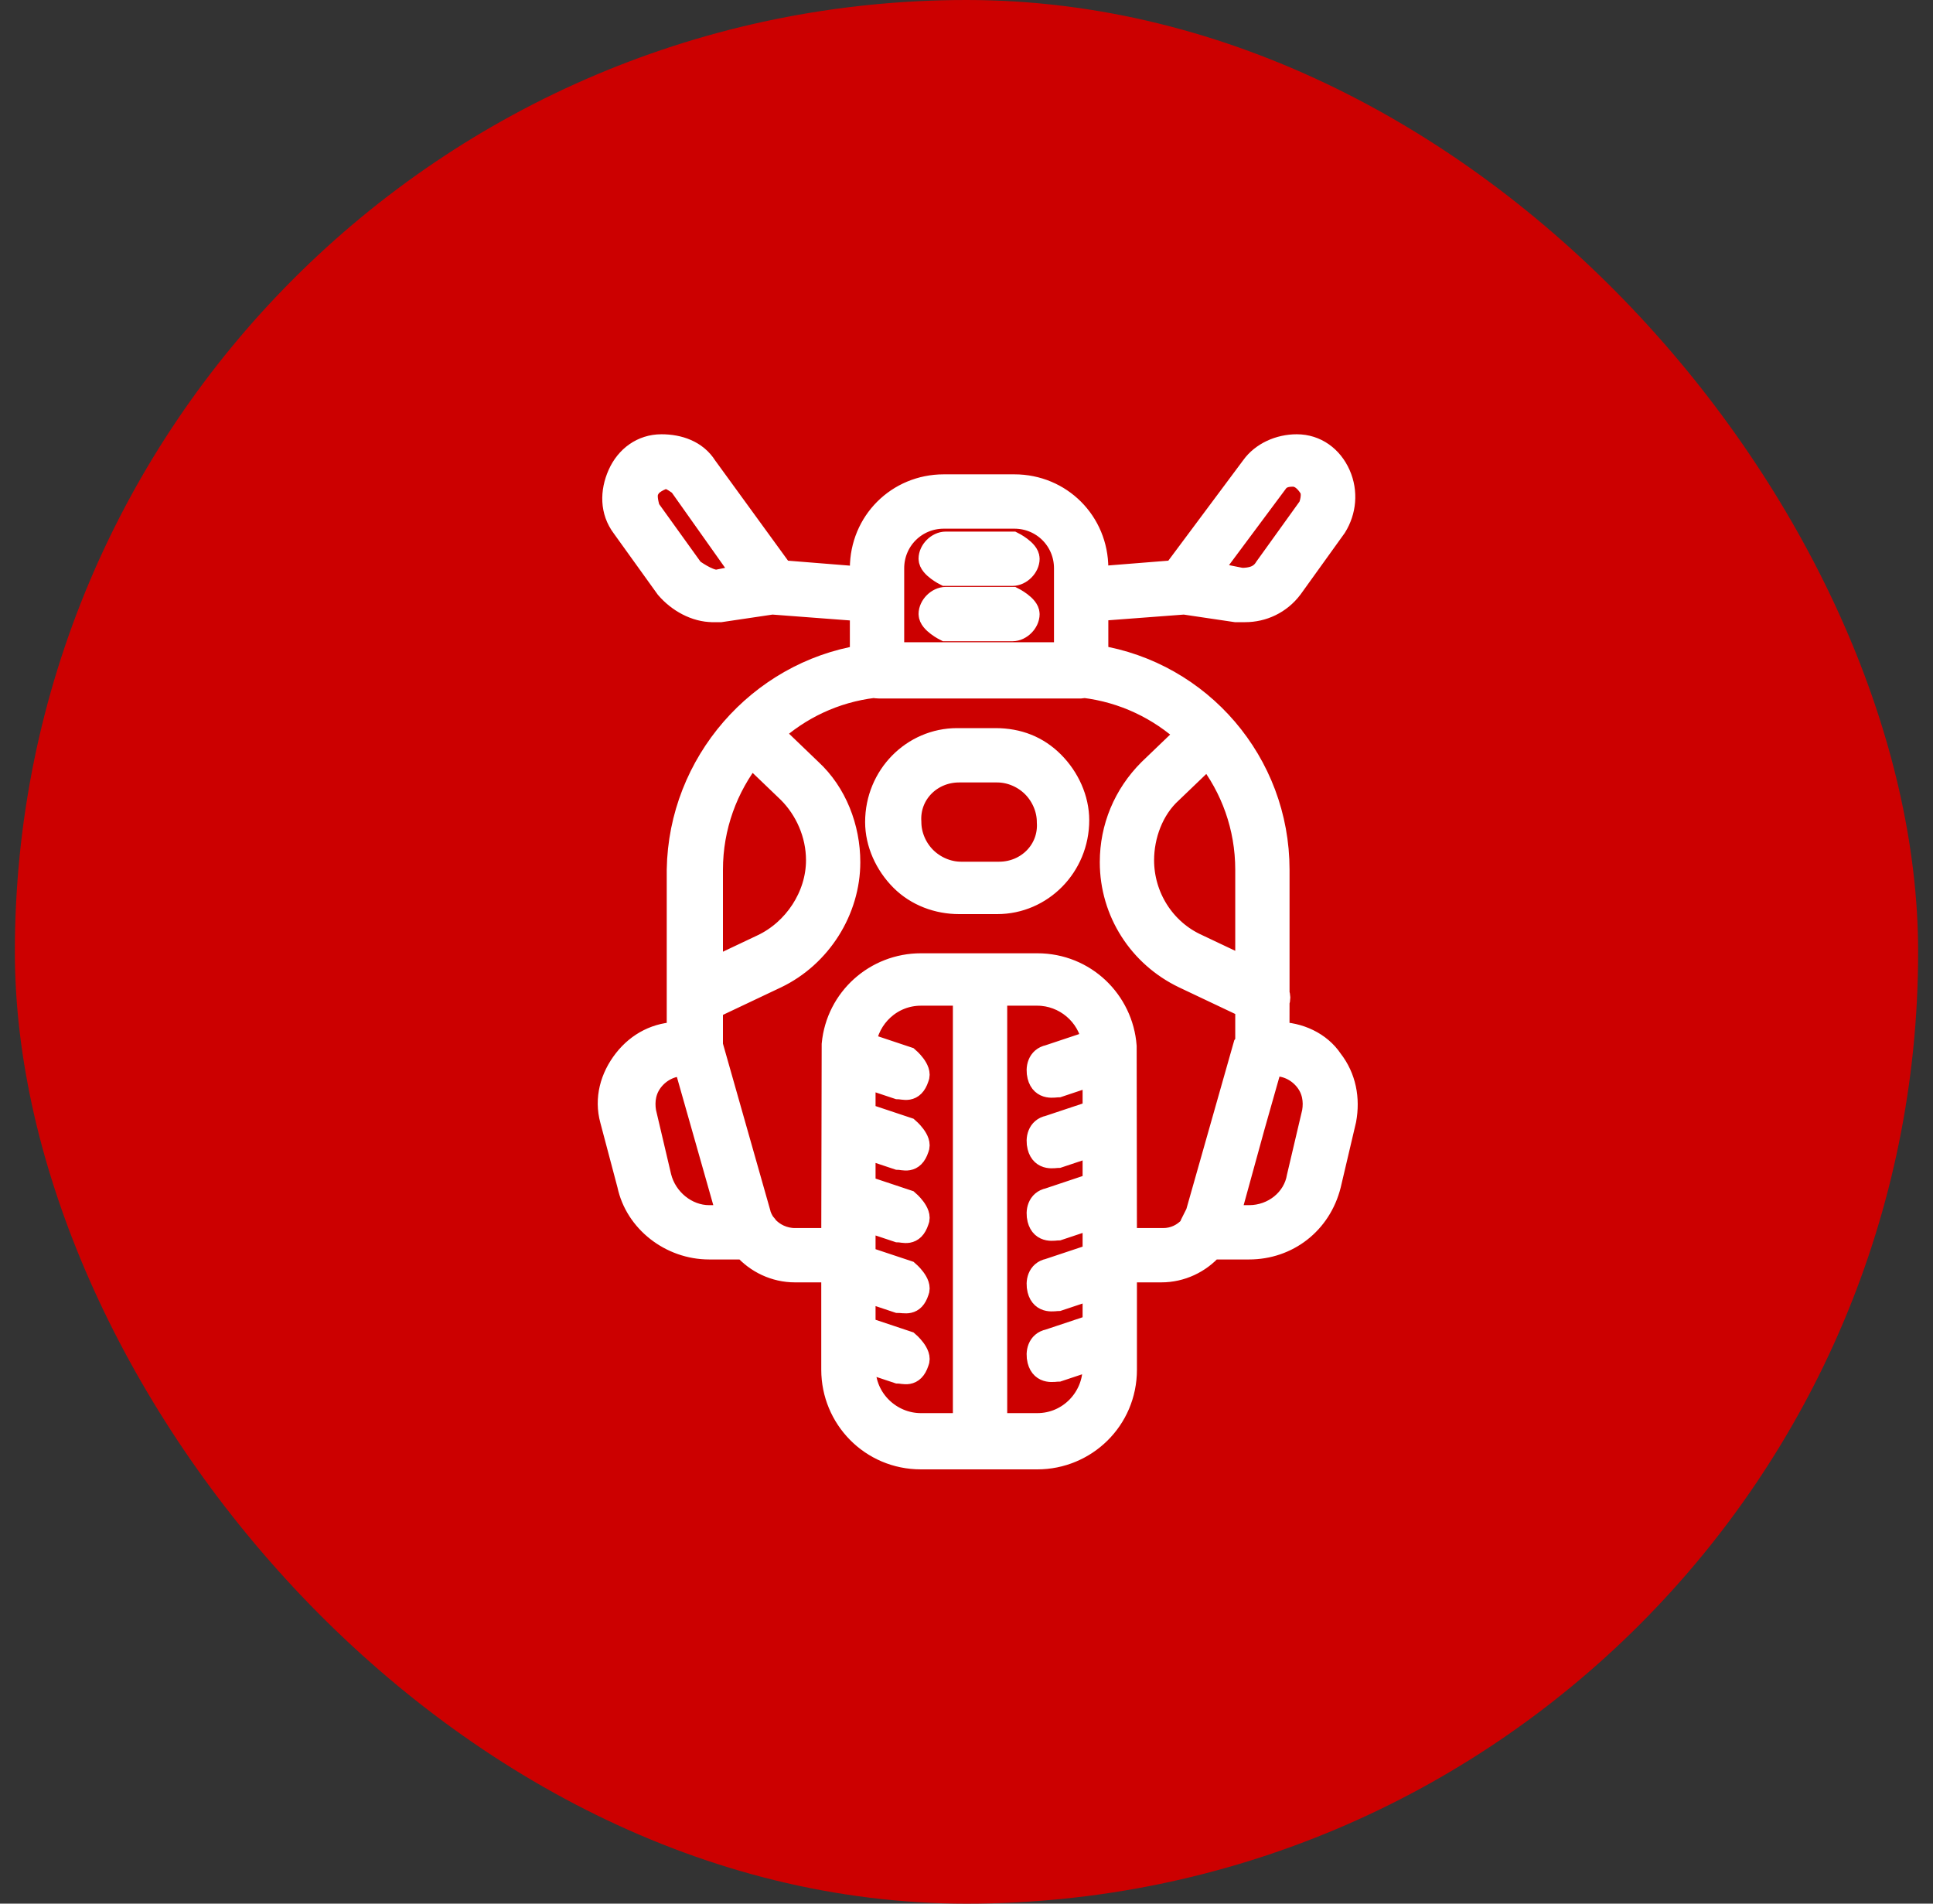 <?xml version="1.0" encoding="UTF-8"?>
<svg xmlns="http://www.w3.org/2000/svg" width="65" height="64" viewBox="0 0 65 64" fill="none">
  <rect x="0" y="0" width="65" height="64" fill="#333333" stroke="none"/>
  <rect x="0.5" width="64" height="64" rx="32" fill="#CC0000"></rect>
  <mask id="path-2-outside-1_135_137" maskUnits="userSpaceOnUse" x="19.5" y="14" width="27" height="36" fill="black">
    <rect fill="white" x="19.5" y="14" width="27" height="36"></rect>
    <path fill-rule="evenodd" clip-rule="evenodd" d="M34.88 49H30.967C29.299 49 28.016 47.653 28.016 46.049C28.016 44.959 28.016 43.92 28.016 42.804C27.997 42.775 27.98 42.744 27.967 42.713L26.733 42.713C26.066 42.713 25.454 42.416 25.036 41.943L23.846 41.943C22.563 41.943 21.408 41.045 21.152 39.826L20.574 37.645C20.382 36.94 20.574 36.234 21.023 35.657C21.474 35.078 22.115 34.758 22.822 34.758C22.82 34.736 22.82 34.715 22.82 34.694V29.241C22.877 25.657 25.541 22.646 28.978 22.086V20.488L25.963 20.26L24.231 20.517C24.231 20.517 24.038 20.517 23.91 20.517H23.974C23.397 20.517 22.82 20.196 22.435 19.747L20.959 17.694C20.574 17.181 20.574 16.54 20.831 15.962C21.087 15.385 21.601 15 22.242 15C22.82 15 23.397 15.193 23.718 15.706L26.284 19.234L28.978 19.45V19.106C28.978 17.566 30.197 16.347 31.737 16.347H34.11C35.65 16.347 36.869 17.566 36.869 19.106V19.444L39.499 19.234L42.129 15.706C42.45 15.257 43.027 15 43.605 15C44.246 15 44.759 15.385 45.016 15.962C45.272 16.54 45.208 17.181 44.888 17.694L43.412 19.747C43.027 20.26 42.45 20.517 41.872 20.517C41.872 20.517 41.68 20.517 41.552 20.517L39.82 20.26L36.869 20.483V22.084C40.35 22.637 42.963 25.651 42.963 29.241V33.399C42.993 33.494 43.002 33.59 42.963 33.668L42.961 34.758H42.963C43.669 34.758 44.374 35.079 44.759 35.657C45.208 36.234 45.337 36.94 45.208 37.645L44.695 39.826C44.374 41.109 43.284 41.943 42.001 41.943H40.746C40.329 42.416 39.716 42.713 39.05 42.713H37.837C37.836 42.722 37.833 42.73 37.831 42.739C37.831 43.844 37.831 44.945 37.831 46.049C37.831 47.717 36.484 49 34.88 49ZM32.442 47.909V33.411H30.967C29.959 33.411 29.17 34.179 29.056 35.105L30.518 35.593C30.518 35.593 30.967 35.977 30.838 36.234C30.679 36.712 30.397 36.555 30.197 36.555L29.042 36.17V37.474L30.518 37.966C30.518 37.966 30.967 38.351 30.838 38.608C30.679 39.086 30.397 38.928 30.197 38.928L29.042 38.543V39.912L30.518 40.404C30.518 40.404 30.967 40.789 30.838 41.045C30.679 41.524 30.397 41.366 30.197 41.366L29.042 40.981V42.286L30.518 42.777C30.518 42.777 30.967 43.162 30.838 43.419C30.691 43.861 30.444 43.74 30.197 43.74L29.042 43.355V44.659L30.518 45.151C30.518 45.151 30.967 45.536 30.838 45.792C30.679 46.271 30.397 46.113 30.197 46.113L29.042 45.728V45.985C29.042 47.075 29.94 47.909 30.967 47.909H32.442ZM34.88 32.449C36.469 32.449 37.709 33.673 37.822 35.176C37.822 35.176 37.831 40.806 37.831 41.687L39.114 41.687C39.491 41.687 39.813 41.523 40.045 41.266C40.053 41.231 40.063 41.2 40.076 41.174C40.14 41.045 40.205 40.917 40.269 40.789L41.872 35.143C41.872 35.143 41.896 35.108 41.937 35.058V33.837L39.82 32.834C38.344 32.128 37.382 30.653 37.382 28.985C37.382 27.83 37.831 26.74 38.665 25.906L39.942 24.68C38.997 23.805 37.783 23.221 36.447 23.062C36.417 23.076 36.386 23.083 36.355 23.083L29.555 23.083C29.496 23.083 29.439 23.076 29.385 23.064C28.059 23.222 26.867 23.797 25.937 24.649L27.246 25.906C28.08 26.675 28.529 27.83 28.529 28.985C28.529 30.589 27.567 32.128 26.091 32.834L23.91 33.867V35.143L25.514 40.789C25.525 40.868 25.618 41.086 25.706 41.174C25.73 41.197 25.749 41.225 25.764 41.256C25.997 41.518 26.351 41.687 26.733 41.687L28.016 41.687C28.016 40.841 28.03 35.112 28.03 35.112C28.174 33.587 29.457 32.449 30.967 32.449C32.293 32.449 33.554 32.449 34.88 32.449ZM33.469 33.411V47.909H34.88C35.971 47.909 36.804 47.011 36.804 45.985V45.643L35.586 46.049C35.453 46.049 35.054 46.166 34.944 45.728C34.88 45.472 34.944 45.151 35.265 45.087L36.804 44.574V43.269L35.586 43.675C35.453 43.675 35.054 43.793 34.944 43.355C34.88 43.098 34.944 42.777 35.265 42.713L36.804 42.2V40.896L35.586 41.302C35.453 41.302 35.054 41.419 34.944 40.981C34.88 40.724 34.944 40.404 35.265 40.34L36.804 39.826V38.458L35.586 38.864C35.453 38.864 35.054 38.982 34.944 38.543C34.88 38.287 34.944 37.966 35.265 37.902L36.804 37.389V36.084L35.586 36.491C35.453 36.491 35.054 36.608 34.944 36.17C34.88 35.913 34.944 35.593 35.265 35.528L36.779 35.023C36.627 34.09 35.806 33.411 34.88 33.411H33.469ZM24.515 40.917L23.057 35.785H22.948C22.563 35.785 22.178 35.977 21.922 36.298C21.665 36.619 21.601 37.004 21.665 37.389L22.178 39.57C22.37 40.34 23.076 40.917 23.846 40.917L24.515 40.917ZM42.725 35.785L42.133 37.871L41.295 40.917H42.001C42.835 40.917 43.54 40.34 43.669 39.57L44.182 37.389C44.246 37.004 44.182 36.619 43.925 36.298C43.669 35.977 43.284 35.785 42.899 35.785L42.725 35.785ZM41.937 32.598V29.241C41.937 27.792 41.442 26.466 40.618 25.414L39.37 26.611C38.729 27.189 38.408 28.087 38.408 28.921C38.408 30.14 39.114 31.294 40.269 31.808L41.937 32.598ZM25.257 25.38C24.413 26.446 23.91 27.791 23.91 29.241V32.628L25.642 31.808C26.733 31.294 27.503 30.14 27.503 28.921C27.503 28.023 27.118 27.189 26.54 26.611L25.257 25.38ZM32.25 30.332C31.544 30.332 30.838 30.076 30.325 29.562C29.812 29.049 29.491 28.343 29.491 27.638C29.491 26.098 30.71 24.879 32.186 24.879L33.469 24.879C34.239 24.879 34.88 25.136 35.393 25.649C35.906 26.162 36.227 26.868 36.227 27.574C36.227 29.113 35.008 30.332 33.533 30.332L32.25 30.332ZM33.533 25.906H32.25C31.288 25.906 30.518 26.675 30.582 27.638C30.582 28.087 30.774 28.536 31.095 28.857C31.416 29.177 31.865 29.37 32.314 29.37L33.597 29.37C34.559 29.37 35.329 28.6 35.265 27.638C35.265 27.189 35.072 26.74 34.752 26.419C34.431 26.098 33.982 25.906 33.533 25.906L33.533 25.906ZM34.046 21.159H31.801C31.801 21.159 31.288 20.902 31.288 20.645C31.288 20.389 31.544 20.132 31.801 20.132L34.046 20.132C34.046 20.132 34.559 20.389 34.559 20.645C34.559 20.902 34.303 21.159 34.046 21.159V21.159ZM34.046 19.298H31.801C31.801 19.298 31.288 19.041 31.288 18.785C31.288 18.528 31.544 18.272 31.801 18.272L34.046 18.272C34.046 18.272 34.559 18.528 34.559 18.785C34.559 19.041 34.303 19.298 34.046 19.298V19.298ZM22.37 16.026C22.37 16.026 21.922 16.155 21.793 16.411C21.665 16.604 21.729 16.86 21.793 17.117L23.269 19.17C23.269 19.17 23.782 19.555 24.103 19.555L25.065 19.362L22.884 16.283C22.884 16.283 22.563 16.026 22.37 16.026ZM35.842 20.068V19.106C35.842 18.143 35.072 17.374 34.11 17.374L31.737 17.374C30.774 17.374 30.005 18.143 30.005 19.106V21.992L35.842 21.992V20.068ZM40.782 19.298L41.744 19.491C42.065 19.491 42.386 19.426 42.578 19.106L44.054 17.053C44.054 17.053 44.246 16.604 44.054 16.347C43.925 16.155 43.733 15.962 43.476 15.962C43.22 15.962 43.027 16.026 42.899 16.219L40.654 19.234L40.782 19.298Z"></path>
  </mask>
  <path fill-rule="evenodd" clip-rule="evenodd" d="M34.88 49H30.967C29.299 49 28.016 47.653 28.016 46.049C28.016 44.959 28.016 43.92 28.016 42.804C27.997 42.775 27.98 42.744 27.967 42.713L26.733 42.713C26.066 42.713 25.454 42.416 25.036 41.943L23.846 41.943C22.563 41.943 21.408 41.045 21.152 39.826L20.574 37.645C20.382 36.94 20.574 36.234 21.023 35.657C21.474 35.078 22.115 34.758 22.822 34.758C22.82 34.736 22.82 34.715 22.82 34.694V29.241C22.877 25.657 25.541 22.646 28.978 22.086V20.488L25.963 20.26L24.231 20.517C24.231 20.517 24.038 20.517 23.91 20.517H23.974C23.397 20.517 22.82 20.196 22.435 19.747L20.959 17.694C20.574 17.181 20.574 16.54 20.831 15.962C21.087 15.385 21.601 15 22.242 15C22.82 15 23.397 15.193 23.718 15.706L26.284 19.234L28.978 19.45V19.106C28.978 17.566 30.197 16.347 31.737 16.347H34.11C35.65 16.347 36.869 17.566 36.869 19.106V19.444L39.499 19.234L42.129 15.706C42.45 15.257 43.027 15 43.605 15C44.246 15 44.759 15.385 45.016 15.962C45.272 16.54 45.208 17.181 44.888 17.694L43.412 19.747C43.027 20.26 42.45 20.517 41.872 20.517C41.872 20.517 41.68 20.517 41.552 20.517L39.82 20.26L36.869 20.483V22.084C40.35 22.637 42.963 25.651 42.963 29.241V33.399C42.993 33.494 43.002 33.59 42.963 33.668L42.961 34.758H42.963C43.669 34.758 44.374 35.079 44.759 35.657C45.208 36.234 45.337 36.94 45.208 37.645L44.695 39.826C44.374 41.109 43.284 41.943 42.001 41.943H40.746C40.329 42.416 39.716 42.713 39.05 42.713H37.837C37.836 42.722 37.833 42.73 37.831 42.739C37.831 43.844 37.831 44.945 37.831 46.049C37.831 47.717 36.484 49 34.88 49ZM32.442 47.909V33.411H30.967C29.959 33.411 29.17 34.179 29.056 35.105L30.518 35.593C30.518 35.593 30.967 35.977 30.838 36.234C30.679 36.712 30.397 36.555 30.197 36.555L29.042 36.17V37.474L30.518 37.966C30.518 37.966 30.967 38.351 30.838 38.608C30.679 39.086 30.397 38.928 30.197 38.928L29.042 38.543V39.912L30.518 40.404C30.518 40.404 30.967 40.789 30.838 41.045C30.679 41.524 30.397 41.366 30.197 41.366L29.042 40.981V42.286L30.518 42.777C30.518 42.777 30.967 43.162 30.838 43.419C30.691 43.861 30.444 43.74 30.197 43.74L29.042 43.355V44.659L30.518 45.151C30.518 45.151 30.967 45.536 30.838 45.792C30.679 46.271 30.397 46.113 30.197 46.113L29.042 45.728V45.985C29.042 47.075 29.94 47.909 30.967 47.909H32.442ZM34.88 32.449C36.469 32.449 37.709 33.673 37.822 35.176C37.822 35.176 37.831 40.806 37.831 41.687L39.114 41.687C39.491 41.687 39.813 41.523 40.045 41.266C40.053 41.231 40.063 41.2 40.076 41.174C40.14 41.045 40.205 40.917 40.269 40.789L41.872 35.143C41.872 35.143 41.896 35.108 41.937 35.058V33.837L39.82 32.834C38.344 32.128 37.382 30.653 37.382 28.985C37.382 27.83 37.831 26.74 38.665 25.906L39.942 24.68C38.997 23.805 37.783 23.221 36.447 23.062C36.417 23.076 36.386 23.083 36.355 23.083L29.555 23.083C29.496 23.083 29.439 23.076 29.385 23.064C28.059 23.222 26.867 23.797 25.937 24.649L27.246 25.906C28.08 26.675 28.529 27.83 28.529 28.985C28.529 30.589 27.567 32.128 26.091 32.834L23.91 33.867V35.143L25.514 40.789C25.525 40.868 25.618 41.086 25.706 41.174C25.73 41.197 25.749 41.225 25.764 41.256C25.997 41.518 26.351 41.687 26.733 41.687L28.016 41.687C28.016 40.841 28.03 35.112 28.03 35.112C28.174 33.587 29.457 32.449 30.967 32.449C32.293 32.449 33.554 32.449 34.88 32.449ZM33.469 33.411V47.909H34.88C35.971 47.909 36.804 47.011 36.804 45.985V45.643L35.586 46.049C35.453 46.049 35.054 46.166 34.944 45.728C34.88 45.472 34.944 45.151 35.265 45.087L36.804 44.574V43.269L35.586 43.675C35.453 43.675 35.054 43.793 34.944 43.355C34.88 43.098 34.944 42.777 35.265 42.713L36.804 42.2V40.896L35.586 41.302C35.453 41.302 35.054 41.419 34.944 40.981C34.88 40.724 34.944 40.404 35.265 40.34L36.804 39.826V38.458L35.586 38.864C35.453 38.864 35.054 38.982 34.944 38.543C34.88 38.287 34.944 37.966 35.265 37.902L36.804 37.389V36.084L35.586 36.491C35.453 36.491 35.054 36.608 34.944 36.17C34.88 35.913 34.944 35.593 35.265 35.528L36.779 35.023C36.627 34.09 35.806 33.411 34.88 33.411H33.469ZM24.515 40.917L23.057 35.785H22.948C22.563 35.785 22.178 35.977 21.922 36.298C21.665 36.619 21.601 37.004 21.665 37.389L22.178 39.57C22.37 40.34 23.076 40.917 23.846 40.917L24.515 40.917ZM42.725 35.785L42.133 37.871L41.295 40.917H42.001C42.835 40.917 43.54 40.34 43.669 39.57L44.182 37.389C44.246 37.004 44.182 36.619 43.925 36.298C43.669 35.977 43.284 35.785 42.899 35.785L42.725 35.785ZM41.937 32.598V29.241C41.937 27.792 41.442 26.466 40.618 25.414L39.37 26.611C38.729 27.189 38.408 28.087 38.408 28.921C38.408 30.14 39.114 31.294 40.269 31.808L41.937 32.598ZM25.257 25.38C24.413 26.446 23.91 27.791 23.91 29.241V32.628L25.642 31.808C26.733 31.294 27.503 30.14 27.503 28.921C27.503 28.023 27.118 27.189 26.54 26.611L25.257 25.38ZM32.25 30.332C31.544 30.332 30.838 30.076 30.325 29.562C29.812 29.049 29.491 28.343 29.491 27.638C29.491 26.098 30.71 24.879 32.186 24.879L33.469 24.879C34.239 24.879 34.88 25.136 35.393 25.649C35.906 26.162 36.227 26.868 36.227 27.574C36.227 29.113 35.008 30.332 33.533 30.332L32.25 30.332ZM33.533 25.906H32.25C31.288 25.906 30.518 26.675 30.582 27.638C30.582 28.087 30.774 28.536 31.095 28.857C31.416 29.177 31.865 29.37 32.314 29.37L33.597 29.37C34.559 29.37 35.329 28.6 35.265 27.638C35.265 27.189 35.072 26.74 34.752 26.419C34.431 26.098 33.982 25.906 33.533 25.906L33.533 25.906ZM34.046 21.159H31.801C31.801 21.159 31.288 20.902 31.288 20.645C31.288 20.389 31.544 20.132 31.801 20.132L34.046 20.132C34.046 20.132 34.559 20.389 34.559 20.645C34.559 20.902 34.303 21.159 34.046 21.159V21.159ZM34.046 19.298H31.801C31.801 19.298 31.288 19.041 31.288 18.785C31.288 18.528 31.544 18.272 31.801 18.272L34.046 18.272C34.046 18.272 34.559 18.528 34.559 18.785C34.559 19.041 34.303 19.298 34.046 19.298V19.298ZM22.37 16.026C22.37 16.026 21.922 16.155 21.793 16.411C21.665 16.604 21.729 16.86 21.793 17.117L23.269 19.17C23.269 19.17 23.782 19.555 24.103 19.555L25.065 19.362L22.884 16.283C22.884 16.283 22.563 16.026 22.37 16.026ZM35.842 20.068V19.106C35.842 18.143 35.072 17.374 34.11 17.374L31.737 17.374C30.774 17.374 30.005 18.143 30.005 19.106V21.992L35.842 21.992V20.068ZM40.782 19.298L41.744 19.491C42.065 19.491 42.386 19.426 42.578 19.106L44.054 17.053C44.054 17.053 44.246 16.604 44.054 16.347C43.925 16.155 43.733 15.962 43.476 15.962C43.22 15.962 43.027 16.026 42.899 16.219L40.654 19.234L40.782 19.298Z" fill="white"></path>
  <path fill-rule="evenodd" clip-rule="evenodd" d="M34.88 49H30.967C29.299 49 28.016 47.653 28.016 46.049C28.016 44.959 28.016 43.92 28.016 42.804C27.997 42.775 27.98 42.744 27.967 42.713L26.733 42.713C26.066 42.713 25.454 42.416 25.036 41.943L23.846 41.943C22.563 41.943 21.408 41.045 21.152 39.826L20.574 37.645C20.382 36.94 20.574 36.234 21.023 35.657C21.474 35.078 22.115 34.758 22.822 34.758C22.82 34.736 22.82 34.715 22.82 34.694V29.241C22.877 25.657 25.541 22.646 28.978 22.086V20.488L25.963 20.26L24.231 20.517C24.231 20.517 24.038 20.517 23.91 20.517H23.974C23.397 20.517 22.82 20.196 22.435 19.747L20.959 17.694C20.574 17.181 20.574 16.54 20.831 15.962C21.087 15.385 21.601 15 22.242 15C22.82 15 23.397 15.193 23.718 15.706L26.284 19.234L28.978 19.45V19.106C28.978 17.566 30.197 16.347 31.737 16.347H34.11C35.65 16.347 36.869 17.566 36.869 19.106V19.444L39.499 19.234L42.129 15.706C42.45 15.257 43.027 15 43.605 15C44.246 15 44.759 15.385 45.016 15.962C45.272 16.54 45.208 17.181 44.888 17.694L43.412 19.747C43.027 20.26 42.45 20.517 41.872 20.517C41.872 20.517 41.68 20.517 41.552 20.517L39.82 20.26L36.869 20.483V22.084C40.35 22.637 42.963 25.651 42.963 29.241V33.399C42.993 33.494 43.002 33.59 42.963 33.668L42.961 34.758H42.963C43.669 34.758 44.374 35.079 44.759 35.657C45.208 36.234 45.337 36.94 45.208 37.645L44.695 39.826C44.374 41.109 43.284 41.943 42.001 41.943H40.746C40.329 42.416 39.716 42.713 39.05 42.713H37.837C37.836 42.722 37.833 42.73 37.831 42.739C37.831 43.844 37.831 44.945 37.831 46.049C37.831 47.717 36.484 49 34.88 49ZM32.442 47.909V33.411H30.967C29.959 33.411 29.17 34.179 29.056 35.105L30.518 35.593C30.518 35.593 30.967 35.977 30.838 36.234C30.679 36.712 30.397 36.555 30.197 36.555L29.042 36.17V37.474L30.518 37.966C30.518 37.966 30.967 38.351 30.838 38.608C30.679 39.086 30.397 38.928 30.197 38.928L29.042 38.543V39.912L30.518 40.404C30.518 40.404 30.967 40.789 30.838 41.045C30.679 41.524 30.397 41.366 30.197 41.366L29.042 40.981V42.286L30.518 42.777C30.518 42.777 30.967 43.162 30.838 43.419C30.691 43.861 30.444 43.74 30.197 43.74L29.042 43.355V44.659L30.518 45.151C30.518 45.151 30.967 45.536 30.838 45.792C30.679 46.271 30.397 46.113 30.197 46.113L29.042 45.728V45.985C29.042 47.075 29.94 47.909 30.967 47.909H32.442ZM34.88 32.449C36.469 32.449 37.709 33.673 37.822 35.176C37.822 35.176 37.831 40.806 37.831 41.687L39.114 41.687C39.491 41.687 39.813 41.523 40.045 41.266C40.053 41.231 40.063 41.2 40.076 41.174C40.14 41.045 40.205 40.917 40.269 40.789L41.872 35.143C41.872 35.143 41.896 35.108 41.937 35.058V33.837L39.82 32.834C38.344 32.128 37.382 30.653 37.382 28.985C37.382 27.83 37.831 26.74 38.665 25.906L39.942 24.68C38.997 23.805 37.783 23.221 36.447 23.062C36.417 23.076 36.386 23.083 36.355 23.083L29.555 23.083C29.496 23.083 29.439 23.076 29.385 23.064C28.059 23.222 26.867 23.797 25.937 24.649L27.246 25.906C28.08 26.675 28.529 27.83 28.529 28.985C28.529 30.589 27.567 32.128 26.091 32.834L23.91 33.867V35.143L25.514 40.789C25.525 40.868 25.618 41.086 25.706 41.174C25.73 41.197 25.749 41.225 25.764 41.256C25.997 41.518 26.351 41.687 26.733 41.687L28.016 41.687C28.016 40.841 28.03 35.112 28.03 35.112C28.174 33.587 29.457 32.449 30.967 32.449C32.293 32.449 33.554 32.449 34.88 32.449ZM33.469 33.411V47.909H34.88C35.971 47.909 36.804 47.011 36.804 45.985V45.643L35.586 46.049C35.453 46.049 35.054 46.166 34.944 45.728C34.88 45.472 34.944 45.151 35.265 45.087L36.804 44.574V43.269L35.586 43.675C35.453 43.675 35.054 43.793 34.944 43.355C34.88 43.098 34.944 42.777 35.265 42.713L36.804 42.2V40.896L35.586 41.302C35.453 41.302 35.054 41.419 34.944 40.981C34.88 40.724 34.944 40.404 35.265 40.34L36.804 39.826V38.458L35.586 38.864C35.453 38.864 35.054 38.982 34.944 38.543C34.88 38.287 34.944 37.966 35.265 37.902L36.804 37.389V36.084L35.586 36.491C35.453 36.491 35.054 36.608 34.944 36.17C34.88 35.913 34.944 35.593 35.265 35.528L36.779 35.023C36.627 34.09 35.806 33.411 34.88 33.411H33.469ZM24.515 40.917L23.057 35.785H22.948C22.563 35.785 22.178 35.977 21.922 36.298C21.665 36.619 21.601 37.004 21.665 37.389L22.178 39.57C22.37 40.34 23.076 40.917 23.846 40.917L24.515 40.917ZM42.725 35.785L42.133 37.871L41.295 40.917H42.001C42.835 40.917 43.54 40.34 43.669 39.57L44.182 37.389C44.246 37.004 44.182 36.619 43.925 36.298C43.669 35.977 43.284 35.785 42.899 35.785L42.725 35.785ZM41.937 32.598V29.241C41.937 27.792 41.442 26.466 40.618 25.414L39.37 26.611C38.729 27.189 38.408 28.087 38.408 28.921C38.408 30.14 39.114 31.294 40.269 31.808L41.937 32.598ZM25.257 25.38C24.413 26.446 23.91 27.791 23.91 29.241V32.628L25.642 31.808C26.733 31.294 27.503 30.14 27.503 28.921C27.503 28.023 27.118 27.189 26.54 26.611L25.257 25.38ZM32.25 30.332C31.544 30.332 30.838 30.076 30.325 29.562C29.812 29.049 29.491 28.343 29.491 27.638C29.491 26.098 30.71 24.879 32.186 24.879L33.469 24.879C34.239 24.879 34.88 25.136 35.393 25.649C35.906 26.162 36.227 26.868 36.227 27.574C36.227 29.113 35.008 30.332 33.533 30.332L32.25 30.332ZM33.533 25.906H32.25C31.288 25.906 30.518 26.675 30.582 27.638C30.582 28.087 30.774 28.536 31.095 28.857C31.416 29.177 31.865 29.37 32.314 29.37L33.597 29.37C34.559 29.37 35.329 28.6 35.265 27.638C35.265 27.189 35.072 26.74 34.752 26.419C34.431 26.098 33.982 25.906 33.533 25.906L33.533 25.906ZM34.046 21.159H31.801C31.801 21.159 31.288 20.902 31.288 20.645C31.288 20.389 31.544 20.132 31.801 20.132L34.046 20.132C34.046 20.132 34.559 20.389 34.559 20.645C34.559 20.902 34.303 21.159 34.046 21.159V21.159ZM34.046 19.298H31.801C31.801 19.298 31.288 19.041 31.288 18.785C31.288 18.528 31.544 18.272 31.801 18.272L34.046 18.272C34.046 18.272 34.559 18.528 34.559 18.785C34.559 19.041 34.303 19.298 34.046 19.298V19.298ZM22.37 16.026C22.37 16.026 21.922 16.155 21.793 16.411C21.665 16.604 21.729 16.86 21.793 17.117L23.269 19.17C23.269 19.17 23.782 19.555 24.103 19.555L25.065 19.362L22.884 16.283C22.884 16.283 22.563 16.026 22.37 16.026ZM35.842 20.068V19.106C35.842 18.143 35.072 17.374 34.11 17.374L31.737 17.374C30.774 17.374 30.005 18.143 30.005 19.106V21.992L35.842 21.992V20.068ZM40.782 19.298L41.744 19.491C42.065 19.491 42.386 19.426 42.578 19.106L44.054 17.053C44.054 17.053 44.246 16.604 44.054 16.347C43.925 16.155 43.733 15.962 43.476 15.962C43.22 15.962 43.027 16.026 42.899 16.219L40.654 19.234L40.782 19.298Z" stroke="white" stroke-width="0.8" mask="url(#path-2-outside-1_135_137)"></path>
</svg>
